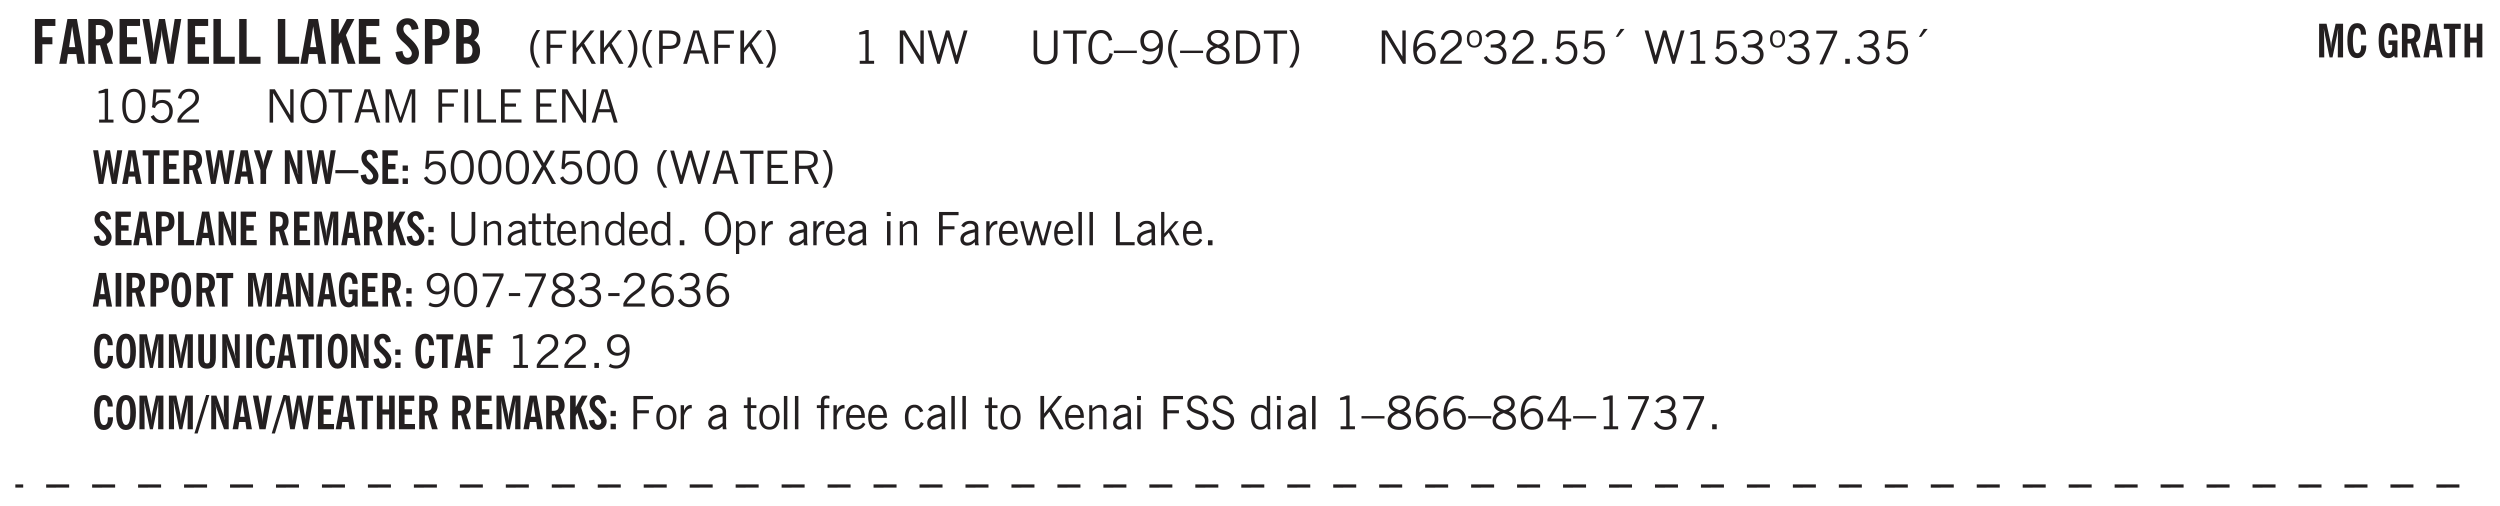 <svg xmlns="http://www.w3.org/2000/svg" xmlns:xlink="http://www.w3.org/1999/xlink" width="326pt" height="88" viewBox="0 0 326 66"><defs><symbol overflow="visible" id="ah"><path style="stroke:none" d="M1.797-3.938h-.734v1.563h.718c.446 0 .77-.055.969-.172.195-.125.297-.328.297-.61 0-.288-.09-.491-.266-.609-.18-.113-.508-.171-.984-.171ZM.578 0v-4.344h1.219c.601 0 1.039.094 1.312.282.282.18.422.468.422.875 0 .28-.078.515-.234.703-.149.18-.367.312-.656.406L3.656 0h-.531l-.953-1.969h-1.11V0Zm0 0"/></symbol><symbol overflow="visible" id="b"><path style="stroke:none" d="M.5 0v-5.844h2.672v.907H1.469v1.468H2.78v.922H1.47V0Zm0 0"/></symbol><symbol overflow="visible" id="d"><path style="stroke:none" d="M1.484-3.219c.032 0 .055.008.079.016h.14c.363 0 .625-.07.781-.219.157-.156.235-.406.235-.75 0-.312-.078-.535-.235-.672-.148-.144-.386-.218-.718-.218-.055 0-.137.007-.25.015h-.032ZM3.72 0h-.985l-.703-2.438a2.787 2.787 0 0 1-.203.032h-.343V0H.5v-5.844h1.297c.375 0 .656.028.844.078.187.043.351.121.5.235.175.136.316.328.421.578.102.25.157.527.157.828 0 .355-.07.664-.203.922-.137.25-.34.453-.61.61Zm0 0"/></symbol><symbol overflow="visible" id="e"><path style="stroke:none" d="M.5 0v-5.844h2.672v.907H1.469v1.468H2.78v.922H1.47v1.625H3.28V0Zm0 0"/></symbol><symbol overflow="visible" id="f"><path style="stroke:none" d="M1.11 0 .124-5.844h.89L1.5-2.64c.008.106.02.25.031.438.02.187.035.437.047.75.02-.3.04-.55.063-.75.02-.207.039-.363.062-.469l.578-3.172h.781l.579 3.282c.02.156.035.328.046.515.02.188.036.387.047.594 0-.195.004-.39.016-.578.02-.196.04-.39.063-.578l.515-3.235h.86L4.202 0h-.812l-.61-3.297a5.608 5.608 0 0 1-.094-.625 5.398 5.398 0 0 1-.03-.61c-.032.337-.06.602-.079.798a4.458 4.458 0 0 1-.062.406L1.906 0Zm0 0"/></symbol><symbol overflow="visible" id="g"><path style="stroke:none" d="M.5 0v-5.844h.969v4.922H3.28V0Zm0 0"/></symbol><symbol overflow="visible" id="i"><path style="stroke:none" d="M.5 0v-5.844h.984v1.985l1.047-1.985h1L2.421-3.75 3.672 0H2.657l-.875-2.844-.297.531V0Zm0 0"/></symbol><symbol overflow="visible" id="j"><path style="stroke:none" d="m.266-1.531.906-.14c.05.304.129.526.234.671a.48.48 0 0 0 .422.219c.176 0 .313-.051.406-.156a.572.572 0 0 0 .157-.422c0-.313-.352-.782-1.047-1.407a3.819 3.819 0 0 1-.235-.218 2.232 2.232 0 0 1-.53-.704A1.911 1.911 0 0 1 .39-4.5c0-.426.132-.77.406-1.031.27-.27.617-.407 1.047-.407.394 0 .71.122.953.36.25.242.406.586.469 1.031l-.891.125c-.031-.226-.102-.398-.203-.516a.433.433 0 0 0-.36-.187.489.489 0 0 0-.375.156.612.612 0 0 0-.14.422c0 .156.039.309.125.453.094.149.285.356.578.625.04.031.102.09.188.172.757.7 1.14 1.328 1.14 1.89 0 .438-.14.798-.422 1.079-.281.281-.64.422-1.078.422-.45 0-.808-.14-1.078-.422C.477-.61.316-1.008.266-1.531Zm0 0"/></symbol><symbol overflow="visible" id="k"><path style="stroke:none" d="M1.484-3.219c.032 0 .063.008.094.016h.156c.352 0 .61-.07.766-.219.156-.156.234-.406.234-.75 0-.312-.074-.535-.218-.672-.149-.144-.383-.218-.704-.218-.054 0-.109.007-.171.015h-.157ZM.5 0v-5.844h1.297c.687 0 1.176.137 1.469.407.3.273.453.718.453 1.343 0 .543-.153.961-.453 1.25-.293.293-.72.438-1.282.438h-.5V0Zm0 0"/></symbol><symbol overflow="visible" id="l"><path style="stroke:none" d="M1.484-3.469h.125c.32 0 .551-.062.688-.187.144-.133.219-.348.219-.64 0-.27-.063-.462-.188-.579-.125-.125-.336-.188-.625-.188H1.484Zm0 2.625c.032 0 .055.008.079.016h.14c.332 0 .567-.067.703-.203.145-.145.219-.38.219-.703 0-.313-.074-.54-.219-.688-.136-.144-.355-.219-.656-.219-.055 0-.137.008-.25.016h-.016ZM.5 0v-5.844h1.094c.426 0 .726.024.906.063.176.043.332.11.469.203.156.117.273.281.36.5.093.219.14.46.14.719 0 .293-.055.543-.156.75-.106.21-.262.386-.47.53.259.169.454.368.579.595.125.23.187.5.187.812 0 .211-.027.406-.078.594a1.685 1.685 0 0 1-.234.5c-.156.21-.371.36-.64.453C2.394-.039 2.003 0 1.483 0Zm0 0"/></symbol><symbol overflow="visible" id="m"><path style="stroke:none" d="M1.203.484a5.307 5.307 0 0 1-.64-1.203 3.795 3.795 0 0 1-.204-1.25c0-.426.067-.836.204-1.234.144-.406.359-.805.64-1.203h.453A5.034 5.034 0 0 0 1-3.203 3.67 3.67 0 0 0 .797-1.97c0 .438.066.856.203 1.25.145.399.363.797.656 1.203Zm0 0"/></symbol><symbol overflow="visible" id="n"><path style="stroke:none" d="M.578 0v-4.344h2.547v.422H1.062v1.438h1.532v.406H1.063V0Zm0 0"/></symbol><symbol overflow="visible" id="o"><path style="stroke:none" d="M.61 0v-4.344h.484v2.297l1.828-2.297h.531l-1.36 1.672L3.642 0h-.563L1.781-2.297l-.687.844V0Zm0 0"/></symbol><symbol overflow="visible" id="p"><path style="stroke:none" d="M.313.484a4.75 4.75 0 0 0 .64-1.203 3.9 3.9 0 0 0 0-2.484 4.817 4.817 0 0 0-.64-1.203h.453c.289.398.504.797.64 1.203a3.9 3.9 0 0 1 0 2.484A4.75 4.75 0 0 1 .766.484Zm0 0"/></symbol><symbol overflow="visible" id="q"><path style="stroke:none" d="M1.047-2.344h.734c.395 0 .676-.062.844-.187.164-.125.25-.332.25-.625 0-.281-.09-.477-.266-.594-.168-.125-.453-.188-.859-.188h-.703ZM.578 0v-4.344h1.266c.52 0 .898.102 1.14.297.25.188.375.484.375.89 0 .387-.12.688-.359.907-.242.21-.578.313-1.016.313h-.937V0Zm0 0"/></symbol><symbol overflow="visible" id="r"><path style="stroke:none" d="M1.11-1.75h1.374l-.656-2.266h-.062ZM.11 0l1.327-4.344h.735L3.5 0H3l-.39-1.344H1L.61 0Zm0 0"/></symbol><symbol overflow="visible" id="s"><path style="stroke:none" d="M.578 0v-4.344h2.547v.422H1.062v1.438h1.532v.406H1.063V0Zm0 0"/></symbol><symbol overflow="visible" id="t"><path style="stroke:none" d="M.61 0v-4.344h.484v2.297l1.828-2.297h.531l-1.36 1.672L3.642 0h-.563L1.781-2.297l-.687.844V0Zm0 0"/></symbol><symbol overflow="visible" id="u"><path style="stroke:none" d="M2.047-4.406v4.015h.703V0H.875v-.39h.734v-3.5l-.796.093v-.312c.164-.04.32-.086.468-.141.157-.05.29-.102.407-.156Zm0 0"/></symbol><symbol overflow="visible" id="w"><path style="stroke:none" d="M.578 0v-4.344h.688l2 3.39v-3.39h.437V0h-.36L1.032-3.844V0Zm0 0"/></symbol><symbol overflow="visible" id="x"><path style="stroke:none" d="M1.39 0 .126-4.344h.5l.922 3.25h.031l.938-3.25h.437l.938 3.25h.03l.923-3.25h.484L4.062 0H3.75L2.734-3.516 1.72 0Zm0 0"/></symbol><symbol overflow="visible" id="y"><path style="stroke:none" d="M.578-4.344h.469v2.797c0 .2.004.352.016.453.019.094.05.184.093.266a.816.816 0 0 0 .375.36c.164.085.364.124.594.124.238 0 .441-.039.61-.125a.856.856 0 0 0 .374-.36.875.875 0 0 0 .079-.28c.019-.102.03-.274.03-.516v-2.719h.485v2.875c0 .5-.137.887-.406 1.157-.274.261-.664.39-1.172.39-.512 0-.898-.129-1.156-.39C.707-.57.579-.958.579-1.47Zm0 0"/></symbol><symbol overflow="visible" id="z"><path style="stroke:none" d="M1.39 0v-3.922H.126v-.422h3.031v.422H1.891V0Zm0 0"/></symbol><symbol overflow="visible" id="A"><path style="stroke:none" d="M3.469-1.297c-.106.461-.29.805-.547 1.031-.25.23-.574.344-.969.344C1.41.078.993-.113.703-.5.422-.895.281-1.453.281-2.172c0-.695.145-1.242.438-1.64.289-.395.687-.594 1.187-.594.407 0 .735.11.985.328.25.219.414.543.5.969L2.953-3c-.062-.32-.183-.566-.36-.734A.882.882 0 0 0 1.954-4c-.387 0-.683.164-.89.484-.2.313-.297.766-.297 1.36 0 .586.101 1.031.312 1.344.207.312.504.468.89.468a.973.973 0 0 0 .704-.265c.187-.188.305-.446.36-.782Zm0 0"/></symbol><symbol overflow="visible" id="B"><path style="stroke:none" d="M0-1.406v-.313h3v.313Zm0 0"/></symbol><symbol overflow="visible" id="C"><path style="stroke:none" d="M2.797-2.797c-.012-.375-.11-.672-.297-.89a.923.923 0 0 0-.734-.329c-.274 0-.5.102-.688.297-.18.188-.266.43-.266.719 0 .313.083.563.25.75.165.188.391.281.672.281.227 0 .43-.066.61-.203.187-.144.336-.351.453-.625Zm0 .656c-.156.18-.328.313-.516.407-.187.093-.39.14-.61.14-.398 0-.718-.125-.968-.375-.242-.258-.36-.61-.36-1.047 0-.406.13-.734.391-.984.27-.258.614-.39 1.032-.39.5 0 .875.171 1.125.515.257.336.39.836.39 1.5 0 .75-.164 1.352-.484 1.797-.313.437-.735.656-1.266.656C1.332.078 1.148.051.984 0a1.29 1.29 0 0 1-.421-.188L.75-.561c.113.085.234.148.36.187.132.031.273.047.421.047.383 0 .692-.16.922-.484.227-.333.344-.774.344-1.329Zm0 0"/></symbol><symbol overflow="visible" id="D"><path style="stroke:none" d="M1.203.484a5.307 5.307 0 0 1-.64-1.203 3.795 3.795 0 0 1-.204-1.25c0-.426.067-.836.204-1.234.144-.406.359-.805.64-1.203h.453A5.034 5.034 0 0 0 1-3.203 3.67 3.67 0 0 0 .797-1.97c0 .438.066.856.203 1.25.145.399.363.797.656 1.203Zm0 0"/></symbol><symbol overflow="visible" id="E"><path style="stroke:none" d="M1.734-2.11c-.343.126-.593.274-.75.438a.767.767 0 0 0-.234.563c0 .23.094.418.281.562.196.149.446.219.75.219.344 0 .614-.067.813-.203a.686.686 0 0 0 .297-.578.707.707 0 0 0-.266-.563c-.168-.144-.465-.289-.89-.437Zm.125-.39c.32-.102.547-.219.672-.344a.653.653 0 0 0 .203-.5.588.588 0 0 0-.265-.5c-.168-.125-.39-.187-.672-.187-.274 0-.492.062-.656.187a.58.58 0 0 0-.25.485c0 .187.078.355.234.5.156.136.398.257.734.359Zm-.609.203c-.262-.101-.46-.238-.594-.406a.963.963 0 0 1-.203-.61c0-.32.117-.582.36-.78.25-.208.578-.313.984-.313.426 0 .766.101 1.016.297.25.187.374.449.374.78a.94.94 0 0 1-.203.61c-.125.168-.32.305-.578.406.32.126.555.29.703.485.157.2.235.445.235.734 0 .367-.14.653-.422.86-.274.21-.649.312-1.125.312-.469 0-.84-.101-1.11-.312-.261-.22-.39-.516-.39-.891 0-.258.078-.488.234-.688.164-.207.406-.367.719-.484Zm0 0"/></symbol><symbol overflow="visible" id="F"><path style="stroke:none" d="M1.5-3.938h-.438v3.516h.375c.333 0 .594-.02.782-.062.187-.051.347-.133.484-.25.176-.133.313-.32.406-.563.102-.25.157-.539.157-.875 0-.344-.047-.64-.141-.89a1.332 1.332 0 0 0-.422-.594 1.294 1.294 0 0 0-.469-.219 3.423 3.423 0 0 0-.734-.063ZM.578 0v-4.344H1.61c.332 0 .602.032.813.094.207.055.394.137.562.25.239.188.422.438.547.75.133.313.203.672.203 1.078 0 .719-.187 1.262-.562 1.625C2.797-.18 2.238 0 1.5 0Zm0 0"/></symbol><symbol overflow="visible" id="G"><path style="stroke:none" d="M.313.484a4.75 4.75 0 0 0 .64-1.203 3.9 3.9 0 0 0 0-2.484 4.817 4.817 0 0 0-.64-1.203h.453c.289.398.504.797.64 1.203a3.9 3.9 0 0 1 0 2.484A4.75 4.75 0 0 1 .766.484Zm0 0"/></symbol><symbol overflow="visible" id="H"><path style="stroke:none" d="M.828-1.531c.02.375.125.672.313.89.187.22.43.329.734.329a.89.89 0 0 0 .672-.282 1.02 1.02 0 0 0 .281-.734c0-.313-.086-.563-.25-.75-.168-.188-.39-.281-.672-.281a.999.999 0 0 0-.625.218c-.18.137-.328.34-.453.61Zm.016-.657c.156-.187.328-.328.515-.421.188-.094.383-.141.594-.141.406 0 .727.137.969.406.25.262.375.606.375 1.031 0 .407-.137.743-.406 1-.262.25-.606.376-1.032.376-.492 0-.867-.165-1.125-.5C.484-.781.36-1.285.36-1.954c0-.75.157-1.344.47-1.781.312-.438.734-.657 1.265-.657.176 0 .344.024.5.063.164.031.328.094.484.187l-.203.36a1.104 1.104 0 0 0-.36-.156A1.408 1.408 0 0 0 2.095-4c-.387 0-.696.168-.922.5-.219.324-.328.762-.328 1.313Zm0 0"/></symbol><symbol overflow="visible" id="I"><path style="stroke:none" d="M.297 0v-.406c.094-.219.219-.426.375-.625.156-.196.348-.395.578-.594.102-.094.27-.223.5-.39a4.37 4.37 0 0 0 .484-.391 1.86 1.86 0 0 0 .297-.406.95.95 0 0 0 .094-.407c0-.25-.074-.445-.219-.594-.148-.144-.351-.218-.61-.218a.928.928 0 0 0-.655.25c-.18.156-.297.386-.36.687L.36-3.188c.082-.394.25-.695.5-.906.25-.207.567-.312.954-.312.394 0 .707.105.937.312.227.211.344.496.344.86 0 .156-.024.296-.063.421-.031.118-.09.231-.172.344-.148.211-.453.485-.921.828a6.86 6.86 0 0 0-.235.172 5.132 5.132 0 0 0-.61.547C.939-.742.82-.57.75-.406h2.344V0Zm0 0"/></symbol><symbol overflow="visible" id="J"><path style="stroke:none" d="M.484-3.234c0 .28.055.5.172.656.114.148.274.219.485.219.195 0 .351-.07.468-.22.114-.155.172-.374.172-.655 0-.29-.058-.508-.172-.657-.105-.144-.261-.218-.468-.218-.22 0-.387.074-.5.218-.106.149-.157.368-.157.657Zm-.328 0c0-.364.082-.645.25-.844.176-.195.422-.297.735-.297.3 0 .539.102.718.297.176.2.266.48.266.844 0 .355-.09.632-.266.828-.18.199-.418.297-.718.297-.313 0-.559-.098-.735-.297-.168-.196-.25-.473-.25-.828Zm0 0"/></symbol><symbol overflow="visible" id="K"><path style="stroke:none" d="m.203-.797.375-.25c.133.242.297.422.485.547.195.125.414.188.656.188.3 0 .535-.079.703-.235.176-.156.265-.367.265-.64 0-.301-.109-.532-.328-.688-.21-.164-.515-.25-.921-.25-.063 0-.122.008-.172.016h-.157v-.407h.313c.375 0 .656-.066.844-.203.195-.144.296-.351.296-.625a.59.59 0 0 0-.218-.484c-.149-.125-.34-.188-.578-.188-.211 0-.399.047-.563.141a1.555 1.555 0 0 0-.453.453l-.344-.25c.188-.25.39-.43.61-.547.226-.125.484-.187.765-.187.375 0 .672.101.89.297a.927.927 0 0 1 .345.75c0 .242-.059.449-.172.625a1.023 1.023 0 0 1-.485.39c.258.106.457.25.594.438.133.187.203.414.203.672 0 .398-.133.714-.39.953-.25.242-.594.36-1.032.36-.336 0-.632-.075-.89-.22a1.646 1.646 0 0 1-.64-.656Zm0 0"/></symbol><symbol overflow="visible" id="L"><path style="stroke:none" d="M.61 0v-.656h.593V0Zm0 0"/></symbol><symbol overflow="visible" id="M"><path style="stroke:none" d="M.406-.781.796-1c.126.23.27.402.438.516a.94.94 0 0 0 .563.171c.312 0 .562-.101.75-.312.187-.219.281-.508.281-.875 0-.32-.09-.578-.265-.766a.914.914 0 0 0-.704-.296c-.21 0-.39.058-.546.171a.978.978 0 0 0-.344.5L.579-2l.187-2.328h2.218v.406H1.141l-.11 1.36a1.28 1.28 0 0 1 .39-.297c.145-.063.317-.094.516-.094.395 0 .72.137.97.406.25.274.374.625.374 1.063 0 .46-.136.836-.406 1.125-.273.293-.625.437-1.063.437-.335 0-.62-.074-.859-.219a1.48 1.48 0 0 1-.547-.64Zm0 0"/></symbol><symbol overflow="visible" id="N"><path style="stroke:none" d="m1.094-3.516.625-1.03h.515l-.828 1.03Zm0 0"/></symbol><symbol overflow="visible" id="O"><path style="stroke:none" d="m.828.078 1.828-4H.437v-.406h2.72v.281L1.327.078Zm0 0"/></symbol><symbol overflow="visible" id="P"><path style="stroke:none" d="M.75-2.172c0 .617.086 1.078.266 1.39a.858.858 0 0 0 .796.47c.344 0 .598-.157.766-.47.176-.312.266-.773.266-1.39 0-.601-.09-1.062-.266-1.375-.168-.312-.422-.469-.765-.469-.344 0-.61.157-.797.47-.18.312-.266.773-.266 1.374Zm-.453 0c0-.726.129-1.281.39-1.656.258-.383.633-.578 1.125-.578.489 0 .86.195 1.11.578.258.375.39.93.39 1.656 0 .73-.132 1.29-.39 1.672-.25.387-.621.578-1.11.578C1.32.078.946-.113.688-.5c-.261-.383-.39-.941-.39-1.672Zm0 0"/></symbol><symbol overflow="visible" id="Q"><path style="stroke:none" d="M.766-2.172c0 .574.109 1.024.328 1.344.218.324.52.484.906.484.375 0 .672-.16.89-.484.22-.32.329-.77.329-1.344 0-.57-.11-1.02-.328-1.344C2.67-3.836 2.375-4 2-4c-.387 0-.688.164-.906.484-.219.325-.328.774-.328 1.344Zm-.485 0c0-.676.149-1.219.453-1.625.313-.406.735-.61 1.266-.61.52 0 .93.204 1.234.61.313.399.47.938.47 1.625 0 .688-.157 1.235-.47 1.64-.304.407-.714.61-1.234.61-.523 0-.938-.203-1.25-.61-.313-.405-.469-.952-.469-1.64Zm0 0"/></symbol><symbol overflow="visible" id="R"><path style="stroke:none" d="M.578 0v-4.344h.75L2.531-.672 3.75-4.344h.703V0h-.469v-3.828L2.672 0h-.313L1.047-3.828V0Zm0 0"/></symbol><symbol overflow="visible" id="S"><path style="stroke:none" d="M.61 0v-4.344h.484V0Zm0 0"/></symbol><symbol overflow="visible" id="T"><path style="stroke:none" d="M.61 0v-4.344h.5v3.938h1.937V0Zm0 0"/></symbol><symbol overflow="visible" id="U"><path style="stroke:none" d="M.578 0v-4.344h2.563v.422H1.062v1.438h1.47v.406h-1.47v1.672H3.25V0Zm0 0"/></symbol><symbol overflow="visible" id="ag"><path style="stroke:none" d="m.047 0 1.328-2.313-1.203-2.03h.562l.922 1.624.875-1.625h.563L1.922-2.312 3.234 0h-.546L1.655-1.89.594 0Zm0 0"/></symbol><symbol overflow="visible" id="c"><path style="stroke:none" d="M1.36-2.172h.796L1.75-4.89ZM.077 0l1.063-5.844h1.234L3.422 0h-.953l-.172-1.266H1.203L1.016 0Zm0 0"/></symbol><symbol overflow="visible" id="am"><path style="stroke:none" d="M.5 0v-3.14h.39v.484c.176-.188.348-.32.516-.406.164-.083.344-.126.532-.126.257 0 .457.079.593.235.145.148.219.355.219.625V0h-.422v-2.156c0-.239-.043-.406-.125-.5-.074-.102-.203-.156-.39-.156a.911.911 0 0 0-.454.124 1.548 1.548 0 0 0-.437.344V0Zm0 0"/></symbol><symbol overflow="visible" id="an"><path style="stroke:none" d="M2.125-.828v-.86c-.523.106-.89.227-1.11.36-.218.137-.327.308-.327.516 0 .148.039.261.125.343.093.086.222.125.39.125a.994.994 0 0 0 .422-.11c.156-.081.32-.206.5-.374Zm-.016.406a1.71 1.71 0 0 1-.468.36 1.36 1.36 0 0 1-.532.109.874.874 0 0 1-.625-.234.874.874 0 0 1-.234-.625.93.93 0 0 1 .422-.797c.289-.196.773-.36 1.453-.485v-.234a.436.436 0 0 0-.172-.344.698.698 0 0 0-.453-.14.85.85 0 0 0-.453.124.976.976 0 0 0-.313.36L.36-2.531c.114-.219.266-.38.454-.485.195-.113.437-.171.718-.171.332 0 .586.085.766.25.187.156.281.382.281.671v1.75c0 .086.004.168.016.25.008.075.023.149.047.22V0h-.485Zm0 0"/></symbol><symbol overflow="visible" id="ao"><path style="stroke:none" d="M1.734-.375v.36a1.42 1.42 0 0 1-.218.046 2.314 2.314 0 0 1-.25.016c-.23 0-.407-.047-.532-.14C.617-.196.563-.353.563-.564v-2.203h-.47v-.375h.47v-1.015h.453v1.015h.718v.375h-.718V-.75c0 .18.023.293.078.344.062.054.172.078.328.078.082 0 .18-.016.297-.047Zm0 0"/></symbol><symbol overflow="visible" id="ap"><path style="stroke:none" d="M.688-1.86h1.53c-.011-.288-.085-.523-.218-.702a.661.661 0 0 0-.547-.266c-.23 0-.414.09-.547.265-.136.168-.21.403-.219.704Zm1.734.985.328.188c-.125.25-.293.437-.5.562-.21.117-.465.172-.766.172-.406 0-.718-.133-.937-.406C.336-.641.234-1.047.234-1.58c0-.5.102-.89.313-1.171.219-.29.52-.438.906-.438.383 0 .68.141.89.422.22.274.329.657.329 1.157v.125h-2v.109c0 .324.078.586.234.781a.77.77 0 0 0 .625.281.945.945 0 0 0 .516-.14c.156-.102.281-.242.375-.422Zm0 0"/></symbol><symbol overflow="visible" id="aq"><path style="stroke:none" d="M2.297-2.36a1.066 1.066 0 0 0-.36-.343.87.87 0 0 0-.453-.125c-.25 0-.449.11-.593.328-.149.21-.22.508-.22.89 0 .43.071.75.22.97.144.218.359.328.64.328a.81.81 0 0 0 .422-.11 1.05 1.05 0 0 0 .344-.36Zm.437-1.984v3.969c.008.137.024.262.047.375h-.344l-.093-.39a1.106 1.106 0 0 1-.39.343 1.152 1.152 0 0 1-.485.094c-.399 0-.703-.14-.922-.422-.211-.29-.313-.691-.313-1.203 0-.52.11-.914.329-1.188.218-.28.523-.421.921-.421.188 0 .348.039.485.109a.796.796 0 0 1 .328.297v-1.563Zm0 0"/></symbol><symbol overflow="visible" id="ar"><path style="stroke:none" d="M.922-.781c.125.168.25.289.375.36.133.073.289.108.469.108.257 0 .46-.101.609-.312.145-.219.219-.523.219-.922 0-.426-.074-.742-.219-.953-.148-.219-.367-.328-.656-.328a.85.85 0 0 0-.453.125c-.137.086-.25.2-.344.344ZM.5 1.14v-4.282h.328l.078.391a.975.975 0 0 1 .375-.328.96.96 0 0 1 .453-.11c.414 0 .739.141.97.422.226.282.343.688.343 1.22 0 .51-.117.905-.344 1.187-.219.273-.543.406-.969.406-.18 0-.336-.031-.468-.094a.973.973 0 0 1-.344-.297v1.485Zm0 0"/></symbol><symbol overflow="visible" id="as"><path style="stroke:none" d="M.5 0v-3.14h.438v.718c.101-.258.226-.445.375-.562a.781.781 0 0 1 .53-.188h.095l.015.438h-.062a.8.8 0 0 0-.579.25c-.156.168-.28.414-.375.734V0Zm0 0"/></symbol><symbol overflow="visible" id="at"><path style="stroke:none" d="M.484-3.813v-.53H1v.53ZM.516 0v-3.14h.453V0Zm0 0"/></symbol><symbol overflow="visible" id="au"><path style="stroke:none" d="M1 0 .125-3.14h.438l.703 2.624L2-3.14h.375l.734 2.625.704-2.625h.421L3.375 0h-.531l-.656-2.36L1.53 0Zm0 0"/></symbol><symbol overflow="visible" id="av"><path style="stroke:none" d="M.516 0v-4.344h.453V0Zm0 0"/></symbol><symbol overflow="visible" id="aw"><path style="stroke:none" d="M.5 0v-4.344h.422v2.813l1.406-1.61h.469L1.797-2l1.11 2h-.485L1.5-1.656l-.578.625V0Zm0 0"/></symbol><symbol overflow="visible" id="aA"><path style="stroke:none" d="M.25-1.375v-.39h1.469v.39Zm0 0"/></symbol><symbol overflow="visible" id="aH"><path style="stroke:none" d="M.64-1.578c0 .418.07.734.22.953.156.21.374.313.656.313.27 0 .476-.102.625-.313.156-.219.234-.531.234-.938 0-.414-.074-.726-.219-.937a.724.724 0 0 0-.64-.328.76.76 0 0 0-.657.328c-.148.21-.218.516-.218.922Zm-.437 0c0-.508.113-.906.344-1.188.226-.28.55-.421.969-.421.414 0 .738.14.968.421.227.282.344.68.344 1.188 0 .523-.117.922-.344 1.203-.23.281-.554.422-.968.422-.418 0-.743-.14-.97-.422-.23-.281-.343-.68-.343-1.203Zm0 0"/></symbol><symbol overflow="visible" id="aI"><path style="stroke:none" d="M.547 0v-2.766H.016v-.375h.53v-.437c0-.281.056-.485.173-.61.125-.132.312-.203.562-.203.051 0 .11.008.172.016.063 0 .129.012.203.031v.36c-.054-.008-.11-.02-.172-.032-.054-.007-.101-.015-.14-.015-.125 0-.219.039-.282.11-.054.062-.078.163-.078.296v.484h.657v.375H.984V0Zm0 0"/></symbol><symbol overflow="visible" id="aJ"><path style="stroke:none" d="M2.672-.75c-.125.273-.29.477-.485.61-.199.124-.433.187-.703.187-.406 0-.718-.133-.937-.406C.328-.641.219-1.047.219-1.58c0-.507.11-.905.328-1.187.226-.289.539-.437.937-.437.27 0 .5.078.688.234.195.149.344.352.437.61l-.421.14a.946.946 0 0 0-.282-.437.638.638 0 0 0-.437-.172c-.262 0-.461.11-.594.328-.137.219-.203.527-.203.922 0 .418.066.734.203.953.133.21.344.313.625.313.164 0 .316-.051.453-.157a1.24 1.24 0 0 0 .36-.484Zm0 0"/></symbol><symbol overflow="visible" id="aK"><path style="stroke:none" d="m.203-1.094.453-.14c.082.273.219.492.406.656a.994.994 0 0 0 .657.234c.27 0 .488-.066.656-.203a.67.67 0 0 0 .25-.547.72.72 0 0 0-.078-.343.84.84 0 0 0-.219-.266c-.137-.094-.383-.203-.734-.328a7.453 7.453 0 0 1-.266-.094c-.367-.145-.625-.3-.781-.469a.98.98 0 0 1-.219-.656c0-.352.113-.633.344-.844.226-.207.535-.312.922-.312.332 0 .613.093.843.281.239.18.41.438.516.781l-.437.125a1.08 1.08 0 0 0-.344-.594.976.976 0 0 0-.625-.203c-.23 0-.418.07-.563.204-.136.124-.203.296-.203.515 0 .106.02.2.063.281.05.086.125.168.219.25.101.075.328.172.671.297.114.043.204.074.266.094.406.156.688.328.844.516.156.187.234.433.234.734 0 .355-.125.648-.375.875-.242.219-.562.328-.969.328-.386 0-.71-.098-.968-.297-.25-.195-.438-.488-.563-.875Zm0 0"/></symbol><symbol overflow="visible" id="aL"><path style="stroke:none" d="M2.625-4.328v2.937h.719v.36h-.719v1.11h-.422v-1.11H.25v-.297l1.75-3Zm-.422 2.937v-2.546L.72-1.392Zm0 0"/></symbol><symbol overflow="visible" id="V"><path style="stroke:none" d="M.828 0 .094-4.39H.75l.375 2.421c.008.074.02.184.031.328.008.137.02.32.032.547.007-.226.019-.414.03-.562.02-.157.036-.27.048-.344l.453-2.39h.578l.422 2.468c.02.125.035.258.047.39.02.137.03.282.03.438 0-.144.005-.289.017-.437.007-.145.023-.285.046-.422l.375-2.438h.657L3.156 0h-.61l-.468-2.469a19.254 19.254 0 0 1-.062-.469 3.15 3.15 0 0 1-.032-.468c-.023.25-.043.449-.062.594-.012.148-.024.25-.031.312L1.42 0Zm0 0"/></symbol><symbol overflow="visible" id="W"><path style="stroke:none" d="M1.016-1.625h.593l-.296-2.047ZM.046 0 .86-4.39h.922L2.563 0h-.72L1.72-.953H.906L.766 0Zm0 0"/></symbol><symbol overflow="visible" id="X"><path style="stroke:none" d="M.813 0v-3.719H.078v-.672h2.203v.672h-.734V0Zm0 0"/></symbol><symbol overflow="visible" id="Y"><path style="stroke:none" d="M.375 0v-4.39h2v.687H1.109v1.094h.97v.703h-.97v1.218h1.36V0Zm0 0"/></symbol><symbol overflow="visible" id="Z"><path style="stroke:none" d="M1.11-2.422c.019.012.038.016.062.016h.11c.269 0 .46-.051.577-.156.114-.114.172-.301.172-.563 0-.238-.058-.41-.172-.516-.105-.101-.28-.156-.53-.156-.044 0-.11.008-.204.016h-.016ZM2.796 0h-.75l-.531-1.828a.535.535 0 0 1-.141.016h-.266V0H.375v-4.39h.969c.281 0 .488.023.625.062.144.031.273.09.39.172.133.105.239.25.313.437.07.188.11.399.11.625 0 .262-.055.492-.157.688-.094.199-.242.355-.438.469Zm0 0"/></symbol><symbol overflow="visible" id="aa"><path style="stroke:none" d="M.797 0v-1.813l-.86-2.578h.735l.406 1.375c.02.063.035.149.047.25.02.106.035.227.047.36a5.12 5.12 0 0 1 .031-.375c.02-.102.04-.188.063-.25l.406-1.36h.734l-.875 2.579V0Zm0 0"/></symbol><symbol overflow="visible" id="ac"><path style="stroke:none" d="M.375 0v-4.39h.672l.844 2.343c.039.094.078.211.109.344.031.137.063.289.094.453h.031c-.031-.188-.059-.352-.078-.5a2.627 2.627 0 0 1-.031-.39v-2.25h.64V0h-.61l-.905-2.531a2.346 2.346 0 0 1-.125-.375 5.311 5.311 0 0 1-.079-.39H.922c.031.155.05.32.062.483.02.157.032.325.032.5V0Zm0 0"/></symbol><symbol overflow="visible" id="ad"><path style="stroke:none" d="M0-1.39v-.423h3v.422Zm0 0"/></symbol><symbol overflow="visible" id="ae"><path style="stroke:none" d="m.188-1.14.687-.11c.04.23.098.402.172.516a.393.393 0 0 0 .328.156c.125 0 .223-.04.297-.125a.427.427 0 0 0 .125-.313c0-.238-.262-.593-.781-1.062-.086-.07-.149-.125-.188-.156a1.597 1.597 0 0 1-.406-.532 1.392 1.392 0 0 1-.14-.609c0-.313.1-.566.312-.766.207-.207.469-.312.781-.312.3 0 .54.09.719.266.187.18.3.437.344.78l-.657.095a.848.848 0 0 0-.156-.391.302.302 0 0 0-.266-.14.353.353 0 0 0-.28.124c-.075.074-.11.18-.11.313 0 .117.031.23.094.344.07.105.218.257.437.453l.14.14c.57.524.86.992.86 1.406 0 .336-.11.61-.328.829-.211.21-.477.312-.797.312-.336 0-.605-.101-.813-.312-.21-.22-.335-.52-.375-.907Zm0 0"/></symbol><symbol overflow="visible" id="af"><path style="stroke:none" d="M.375-1.703v-.703h.688v.703ZM.375 0v-.719h.688V0Zm0 0"/></symbol><symbol overflow="visible" id="ai"><path style="stroke:none" d="M1.11-2.422c.019.012.038.016.062.016h.125c.27 0 .46-.051.578-.156.113-.114.172-.301.172-.563 0-.227-.059-.395-.172-.5-.105-.113-.277-.172-.516-.172a.644.644 0 0 0-.125.016H1.11ZM.374 0v-4.39h.969c.52 0 .89.105 1.11.312.218.2.327.531.327 1 0 .418-.117.734-.344.953-.218.21-.539.313-.953.313H1.11V0Zm0 0"/></symbol><symbol overflow="visible" id="aj"><path style="stroke:none" d="M.375 0v-4.39h.734v3.702h1.36V0Zm0 0"/></symbol><symbol overflow="visible" id="ak"><path style="stroke:none" d="M.375 0v-4.39h.969l.5 2.312c.02.094.035.226.047.39.02.168.039.368.062.594 0-.218.004-.41.016-.578.02-.176.039-.312.062-.406l.5-2.313H3.5V0h-.688l.016-2.828v-.297c.008-.156.024-.375.047-.656-.023.105-.047.226-.078.36-.024.136-.055.323-.094.562L2.125 0h-.39l-.579-2.86a13.642 13.642 0 0 0-.11-.562c-.023-.133-.042-.254-.062-.36.02.282.032.5.032.657.007.156.015.258.015.297L1.047 0Zm0 0"/></symbol><symbol overflow="visible" id="al"><path style="stroke:none" d="M.375 0v-4.39h.734v1.5l.797-1.5h.75l-.844 1.577L2.75 0H2l-.672-2.14-.219.406V0Zm0 0"/></symbol><symbol overflow="visible" id="ax"><path style="stroke:none" d="M.39 0v-4.39h.735V0Zm0 0"/></symbol><symbol overflow="visible" id="ay"><path style="stroke:none" d="M.938-2.188c0 .563.046.977.14 1.235.094.262.234.39.422.39.188 0 .328-.128.422-.39.094-.258.14-.672.14-1.235 0-.562-.046-.972-.14-1.234-.094-.27-.234-.406-.422-.406-.188 0-.328.137-.422.406-.094.262-.14.672-.14 1.235Zm-.72 0c0-.75.102-1.316.313-1.703.219-.382.54-.578.969-.578.426 0 .75.196.969.578.219.387.328.954.328 1.704s-.11 1.32-.328 1.703c-.219.386-.543.578-.969.578-.43 0-.75-.192-.969-.578C.321-.867.22-1.438.22-2.188Zm0 0"/></symbol><symbol overflow="visible" id="az"><path style="stroke:none" d="m2.328 0-.094-.234A.926.926 0 0 1 1.922 0 .885.885 0 0 1 1.5.094c-.43 0-.75-.192-.969-.578C.321-.867.22-1.438.22-2.188S.32-3.503.53-3.89c.219-.382.54-.578.969-.578.363 0 .648.133.86.39.206.263.312.622.312 1.079v.031h-.688c0-.281-.043-.492-.125-.64-.086-.145-.203-.22-.359-.22-.188 0-.328.138-.422.407-.094.262-.14.672-.14 1.235 0 .574.046.992.14 1.25.102.261.258.39.469.39a.348.348 0 0 0 .312-.172c.082-.113.125-.273.125-.484v-.422H1.5v-.594h1.172V0Zm0 0"/></symbol><symbol overflow="visible" id="aB"><path style="stroke:none" d="M1.984-2.969c0-.281-.043-.492-.125-.64-.086-.145-.203-.22-.359-.22-.188 0-.328.138-.422.407-.094.262-.14.672-.14 1.235 0 .562.046.98.14 1.25.094.261.238.39.438.39.164 0 .289-.078.375-.234.082-.156.125-.395.125-.719v-.063h.671v.063c0 .492-.109.883-.328 1.172-.21.281-.496.422-.859.422-.43 0-.75-.192-.969-.578C.321-.867.22-1.438.22-2.188S.32-3.503.53-3.89c.219-.382.54-.578.969-.578.363 0 .645.133.844.39.207.263.312.634.312 1.11Zm0 0"/></symbol><symbol overflow="visible" id="aC"><path style="stroke:none" d="M2.656-1.375c0 .512-.094.887-.281 1.125-.18.23-.465.344-.86.344C1.118.094.829-.02.642-.25.453-.488.359-.863.359-1.375v-3.016h.75v3.157c0 .242.032.406.094.5.063.093.16.14.297.14.156 0 .258-.047.313-.14.062-.102.093-.286.093-.547v-3.11h.75Zm0 0"/></symbol><symbol overflow="visible" id="aD"><path style="stroke:none" d="M.375 0v-4.39h2v.687H1.109v1.094h.97v.703h-.97V0Zm0 0"/></symbol><symbol overflow="visible" id="aE"><path style="stroke:none" d="M.281.547H-.14L1.391-4.47h.421Zm0 0"/></symbol><symbol overflow="visible" id="aF"><path style="stroke:none" d="m.906 0-.86-4.39h.72l.437 2.374c.02.125.04.282.063.47.02.187.03.39.03.609a5.83 5.83 0 0 1 .048-.594c.02-.176.039-.336.062-.485l.438-2.375h.687L1.703 0Zm0 0"/></symbol><symbol overflow="visible" id="aG"><path style="stroke:none" d="M.375 0v-4.39h.734v1.796h.86V-4.39h.734V0H1.97v-1.922h-.86V0Zm0 0"/></symbol><clipPath id="aM"><path d="M298.945 3.008h23.04v16.558h-23.04Zm0 0"/></clipPath><clipPath id="a"><path d="M0 0h324v66H0z"/></clipPath><clipPath id="aN"><path d="M0 0h324v66H0z"/></clipPath><g id="aO" clip-path="url(#a)"><use xlink:href="#b" x="2.052" y="8.32" style="fill:#231f20;fill-opacity:1"/><use xlink:href="#c" x="5.652" y="8.32" style="fill:#231f20;fill-opacity:1"/><use xlink:href="#d" x="9.012" y="8.32" style="fill:#231f20;fill-opacity:1"/><use xlink:href="#e" x="13.091" y="8.32" style="fill:#231f20;fill-opacity:1"/><use xlink:href="#f" x="16.451" y="8.32" style="fill:#231f20;fill-opacity:1"/><use xlink:href="#e" x="21.971" y="8.32" style="fill:#231f20;fill-opacity:1"/><use xlink:href="#g" x="25.331" y="8.32" style="fill:#231f20;fill-opacity:1"/><use xlink:href="#g" x="28.691" y="8.32" style="fill:#231f20;fill-opacity:1"/><use xlink:href="#h" x="32.051" y="8.32" style="fill:#231f20;fill-opacity:1"/><use xlink:href="#g" x="33.73" y="8.32" style="fill:#231f20;fill-opacity:1"/><use xlink:href="#c" x="37.09" y="8.32" style="fill:#231f20;fill-opacity:1"/><use xlink:href="#i" x="40.69" y="8.32" style="fill:#231f20;fill-opacity:1"/><use xlink:href="#e" x="44.29" y="8.32" style="fill:#231f20;fill-opacity:1"/><use xlink:href="#h" x="47.628" y="8.32" style="fill:#231f20;fill-opacity:1"/><use xlink:href="#j" x="49.308" y="8.32" style="fill:#231f20;fill-opacity:1"/><use xlink:href="#k" x="52.908" y="8.32" style="fill:#231f20;fill-opacity:1"/><use xlink:href="#l" x="56.988" y="8.32" style="fill:#231f20;fill-opacity:1"/><use xlink:href="#m" x="66.784" y="8.32" style="fill:#231f20;fill-opacity:1"/><use xlink:href="#n" x="68.704" y="8.32" style="fill:#231f20;fill-opacity:1"/><use xlink:href="#o" x="72.064" y="8.32" style="fill:#231f20;fill-opacity:1"/><use xlink:href="#o" x="75.663" y="8.32" style="fill:#231f20;fill-opacity:1"/><use xlink:href="#p" x="79.503" y="8.32" style="fill:#231f20;fill-opacity:1"/><use xlink:href="#m" x="81.423" y="8.32" style="fill:#231f20;fill-opacity:1"/><use xlink:href="#q" x="83.374" y="8.32" style="fill:#231f20;fill-opacity:1"/><use xlink:href="#r" x="86.974" y="8.32" style="fill:#231f20;fill-opacity:1"/><use xlink:href="#s" x="90.574" y="8.32" style="fill:#231f20;fill-opacity:1"/><use xlink:href="#t" x="93.933" y="8.32" style="fill:#231f20;fill-opacity:1"/><use xlink:href="#p" x="97.552" y="8.32" style="fill:#231f20;fill-opacity:1"/><use xlink:href="#h" x="99.52" y="8.32" style="fill:#231f20;fill-opacity:1"/><use xlink:href="#u" x="109.234" y="8.32" style="fill:#231f20;fill-opacity:1"/><use xlink:href="#v" x="112.834" y="8.32" style="fill:#231f20;fill-opacity:1"/><use xlink:href="#w" x="114.754" y="8.32" style="fill:#231f20;fill-opacity:1"/><use xlink:href="#x" x="118.834" y="8.32" style="fill:#231f20;fill-opacity:1"/><use xlink:href="#v" x="124.354" y="8.32" style="fill:#231f20;fill-opacity:1"/><use xlink:href="#y" x="132.202" y="8.32" style="fill:#231f20;fill-opacity:1"/><use xlink:href="#z" x="136.522" y="8.32" style="fill:#231f20;fill-opacity:1"/><use xlink:href="#A" x="139.642" y="8.32" style="fill:#231f20;fill-opacity:1"/><use xlink:href="#B" x="143.242" y="8.32" style="fill:#231f20;fill-opacity:1"/><use xlink:href="#C" x="146.362" y="8.32" style="fill:#231f20;fill-opacity:1"/><use xlink:href="#D" x="149.962" y="8.32" style="fill:#231f20;fill-opacity:1"/><use xlink:href="#B" x="151.882" y="8.32" style="fill:#231f20;fill-opacity:1"/><use xlink:href="#E" x="155.002" y="8.32" style="fill:#231f20;fill-opacity:1"/><use xlink:href="#F" x="158.601" y="8.32" style="fill:#231f20;fill-opacity:1"/><use xlink:href="#z" x="162.681" y="8.32" style="fill:#231f20;fill-opacity:1"/><use xlink:href="#G" x="165.801" y="8.32" style="fill:#231f20;fill-opacity:1"/><use xlink:href="#h" x="167.888" y="8.32" style="fill:#231f20;fill-opacity:1"/><use xlink:href="#w" x="177.603" y="8.32" style="fill:#231f20;fill-opacity:1"/><use xlink:href="#H" x="181.923" y="8.32" style="fill:#231f20;fill-opacity:1"/><use xlink:href="#I" x="185.522" y="8.32" style="fill:#231f20;fill-opacity:1"/><use xlink:href="#J" x="189.122" y="8.32" style="fill:#231f20;fill-opacity:1"/><use xlink:href="#K" x="191.282" y="8.32" style="fill:#231f20;fill-opacity:1"/><use xlink:href="#I" x="194.882" y="8.32" style="fill:#231f20;fill-opacity:1"/><use xlink:href="#L" x="198.482" y="8.32" style="fill:#231f20;fill-opacity:1"/><use xlink:href="#M" x="200.402" y="8.32" style="fill:#231f20;fill-opacity:1"/><use xlink:href="#M" x="204.001" y="8.32" style="fill:#231f20;fill-opacity:1"/><use xlink:href="#N" x="207.601" y="8.32" style="fill:#231f20;fill-opacity:1"/><use xlink:href="#h" x="210.614" y="8.32" style="fill:#231f20;fill-opacity:1"/><use xlink:href="#x" x="212.333" y="8.32" style="fill:#231f20;fill-opacity:1"/><use xlink:href="#u" x="217.613" y="8.32" style="fill:#231f20;fill-opacity:1"/><use xlink:href="#M" x="221.213" y="8.32" style="fill:#231f20;fill-opacity:1"/><use xlink:href="#K" x="224.813" y="8.32" style="fill:#231f20;fill-opacity:1"/><use xlink:href="#J" x="228.653" y="8.32" style="fill:#231f20;fill-opacity:1"/><use xlink:href="#K" x="230.813" y="8.32" style="fill:#231f20;fill-opacity:1"/><use xlink:href="#O" x="234.412" y="8.32" style="fill:#231f20;fill-opacity:1"/><use xlink:href="#L" x="238.012" y="8.32" style="fill:#231f20;fill-opacity:1"/><use xlink:href="#K" x="239.932" y="8.32" style="fill:#231f20;fill-opacity:1"/><use xlink:href="#M" x="243.532" y="8.32" style="fill:#231f20;fill-opacity:1"/><use xlink:href="#N" x="247.132" y="8.32" style="fill:#231f20;fill-opacity:1"/><use xlink:href="#u" x="10.049" y="15.988" style="fill:#231f20;fill-opacity:1"/><use xlink:href="#P" x="13.649" y="15.988" style="fill:#231f20;fill-opacity:1"/><use xlink:href="#M" x="17.249" y="15.988" style="fill:#231f20;fill-opacity:1"/><use xlink:href="#I" x="20.849" y="15.988" style="fill:#231f20;fill-opacity:1"/><use xlink:href="#v" x="28.979" y="15.988" style="fill:#231f20;fill-opacity:1"/><use xlink:href="#v" x="30.659" y="15.988" style="fill:#231f20;fill-opacity:1"/><use xlink:href="#w" x="32.579" y="15.988" style="fill:#231f20;fill-opacity:1"/><use xlink:href="#Q" x="36.899" y="15.988" style="fill:#231f20;fill-opacity:1"/><use xlink:href="#z" x="40.739" y="15.988" style="fill:#231f20;fill-opacity:1"/><use xlink:href="#r" x="44.099" y="15.988" style="fill:#231f20;fill-opacity:1"/><use xlink:href="#R" x="47.699" y="15.988" style="fill:#231f20;fill-opacity:1"/><use xlink:href="#s" x="54.593" y="15.988" style="fill:#231f20;fill-opacity:1"/><use xlink:href="#S" x="57.953" y="15.988" style="fill:#231f20;fill-opacity:1"/><use xlink:href="#T" x="59.633" y="15.988" style="fill:#231f20;fill-opacity:1"/><use xlink:href="#U" x="62.753" y="15.988" style="fill:#231f20;fill-opacity:1"/><use xlink:href="#U" x="67.361" y="15.988" style="fill:#231f20;fill-opacity:1"/><use xlink:href="#w" x="70.721" y="15.988" style="fill:#231f20;fill-opacity:1"/><use xlink:href="#r" x="75.041" y="15.988" style="fill:#231f20;fill-opacity:1"/><use xlink:href="#V" x="10.049" y="23.986" style="fill:#231f20;fill-opacity:1"/><use xlink:href="#W" x="13.889" y="23.986" style="fill:#231f20;fill-opacity:1"/><use xlink:href="#X" x="16.529" y="23.986" style="fill:#231f20;fill-opacity:1"/><use xlink:href="#Y" x="18.929" y="23.986" style="fill:#231f20;fill-opacity:1"/><use xlink:href="#Z" x="21.569" y="23.986" style="fill:#231f20;fill-opacity:1"/><use xlink:href="#V" x="24.689" y="23.986" style="fill:#231f20;fill-opacity:1"/><use xlink:href="#W" x="28.529" y="23.986" style="fill:#231f20;fill-opacity:1"/><use xlink:href="#aa" x="31.168" y="23.986" style="fill:#231f20;fill-opacity:1"/><use xlink:href="#ab" x="33.568" y="23.986" style="fill:#231f20;fill-opacity:1"/><use xlink:href="#ac" x="34.768" y="23.986" style="fill:#231f20;fill-opacity:1"/><use xlink:href="#V" x="37.888" y="23.986" style="fill:#231f20;fill-opacity:1"/><use xlink:href="#ad" x="41.728" y="23.986" style="fill:#231f20;fill-opacity:1"/><use xlink:href="#ae" x="44.848" y="23.986" style="fill:#231f20;fill-opacity:1"/><use xlink:href="#Y" x="47.488" y="23.986" style="fill:#231f20;fill-opacity:1"/><use xlink:href="#af" x="50.128" y="23.986" style="fill:#231f20;fill-opacity:1"/><use xlink:href="#ab" x="51.568" y="23.986" style="fill:#231f20;fill-opacity:1"/><use xlink:href="#M" x="52.871" y="23.986" style="fill:#231f20;fill-opacity:1"/><use xlink:href="#P" x="56.471" y="23.986" style="fill:#231f20;fill-opacity:1"/><use xlink:href="#P" x="60.071" y="23.986" style="fill:#231f20;fill-opacity:1"/><use xlink:href="#P" x="63.671" y="23.986" style="fill:#231f20;fill-opacity:1"/><use xlink:href="#ag" x="67.271" y="23.986" style="fill:#231f20;fill-opacity:1"/><use xlink:href="#M" x="70.631" y="23.986" style="fill:#231f20;fill-opacity:1"/><use xlink:href="#P" x="74.231" y="23.986" style="fill:#231f20;fill-opacity:1"/><use xlink:href="#P" x="77.83" y="23.986" style="fill:#231f20;fill-opacity:1"/><use xlink:href="#v" x="81.43" y="23.986" style="fill:#231f20;fill-opacity:1"/><use xlink:href="#D" x="83.35" y="23.986" style="fill:#231f20;fill-opacity:1"/><use xlink:href="#x" x="85.27" y="23.986" style="fill:#231f20;fill-opacity:1"/><use xlink:href="#r" x="90.79" y="23.986" style="fill:#231f20;fill-opacity:1"/><use xlink:href="#z" x="94.39" y="23.986" style="fill:#231f20;fill-opacity:1"/><use xlink:href="#U" x="97.51" y="23.986" style="fill:#231f20;fill-opacity:1"/><use xlink:href="#ah" x="101.11" y="23.986" style="fill:#231f20;fill-opacity:1"/><use xlink:href="#G" x="104.95" y="23.986" style="fill:#231f20;fill-opacity:1"/><use xlink:href="#ae" x="10.049" y="31.984" style="fill:#231f20;fill-opacity:1"/><use xlink:href="#Y" x="12.689" y="31.984" style="fill:#231f20;fill-opacity:1"/><use xlink:href="#W" x="15.329" y="31.984" style="fill:#231f20;fill-opacity:1"/><use xlink:href="#ai" x="17.969" y="31.984" style="fill:#231f20;fill-opacity:1"/><use xlink:href="#aj" x="20.849" y="31.984" style="fill:#231f20;fill-opacity:1"/><use xlink:href="#W" x="23.489" y="31.984" style="fill:#231f20;fill-opacity:1"/><use xlink:href="#ac" x="26.129" y="31.984" style="fill:#231f20;fill-opacity:1"/><use xlink:href="#Y" x="29.009" y="31.984" style="fill:#231f20;fill-opacity:1"/><use xlink:href="#ab" x="31.648" y="31.984" style="fill:#231f20;fill-opacity:1"/><use xlink:href="#Z" x="32.848" y="31.984" style="fill:#231f20;fill-opacity:1"/><use xlink:href="#Y" x="35.968" y="31.984" style="fill:#231f20;fill-opacity:1"/><use xlink:href="#ak" x="38.608" y="31.984" style="fill:#231f20;fill-opacity:1"/><use xlink:href="#W" x="42.448" y="31.984" style="fill:#231f20;fill-opacity:1"/><use xlink:href="#Z" x="45.088" y="31.984" style="fill:#231f20;fill-opacity:1"/><use xlink:href="#al" x="48.208" y="31.984" style="fill:#231f20;fill-opacity:1"/><use xlink:href="#ae" x="50.848" y="31.984" style="fill:#231f20;fill-opacity:1"/><use xlink:href="#af" x="53.488" y="31.984" style="fill:#231f20;fill-opacity:1"/><use xlink:href="#ab" x="54.928" y="31.984" style="fill:#231f20;fill-opacity:1"/><use xlink:href="#y" x="56.273" y="31.984" style="fill:#231f20;fill-opacity:1"/><use xlink:href="#am" x="60.593" y="31.984" style="fill:#231f20;fill-opacity:1"/><use xlink:href="#an" x="63.953" y="31.984" style="fill:#231f20;fill-opacity:1"/><use xlink:href="#ao" x="66.833" y="31.984" style="fill:#231f20;fill-opacity:1"/><use xlink:href="#ao" x="68.753" y="31.984" style="fill:#231f20;fill-opacity:1"/><use xlink:href="#ap" x="70.433" y="31.984" style="fill:#231f20;fill-opacity:1"/><use xlink:href="#am" x="73.313" y="31.984" style="fill:#231f20;fill-opacity:1"/><use xlink:href="#aq" x="76.673" y="31.984" style="fill:#231f20;fill-opacity:1"/><use xlink:href="#ap" x="79.792" y="31.984" style="fill:#231f20;fill-opacity:1"/><use xlink:href="#aq" x="82.672" y="31.984" style="fill:#231f20;fill-opacity:1"/><use xlink:href="#L" x="86.032" y="31.984" style="fill:#231f20;fill-opacity:1"/><use xlink:href="#v" x="87.712" y="31.984" style="fill:#231f20;fill-opacity:1"/><use xlink:href="#Q" x="89.632" y="31.984" style="fill:#231f20;fill-opacity:1"/><use xlink:href="#ar" x="93.472" y="31.984" style="fill:#231f20;fill-opacity:1"/><use xlink:href="#as" x="96.832" y="31.984" style="fill:#231f20;fill-opacity:1"/><use xlink:href="#v" x="98.752" y="31.984" style="fill:#231f20;fill-opacity:1"/><use xlink:href="#an" x="100.672" y="31.984" style="fill:#231f20;fill-opacity:1"/><use xlink:href="#as" x="103.552" y="31.984" style="fill:#231f20;fill-opacity:1"/><use xlink:href="#ap" x="105.472" y="31.984" style="fill:#231f20;fill-opacity:1"/><use xlink:href="#an" x="108.352" y="31.984" style="fill:#231f20;fill-opacity:1"/><use xlink:href="#v" x="111.471" y="31.984" style="fill:#231f20;fill-opacity:1"/><use xlink:href="#at" x="113.151" y="31.984" style="fill:#231f20;fill-opacity:1"/><use xlink:href="#am" x="114.831" y="31.984" style="fill:#231f20;fill-opacity:1"/><use xlink:href="#v" x="117.951" y="31.984" style="fill:#231f20;fill-opacity:1"/><use xlink:href="#s" x="119.871" y="31.984" style="fill:#231f20;fill-opacity:1"/><use xlink:href="#an" x="122.991" y="31.984" style="fill:#231f20;fill-opacity:1"/><use xlink:href="#as" x="126.11" y="31.984" style="fill:#231f20;fill-opacity:1"/><use xlink:href="#ap" x="128.03" y="31.984" style="fill:#231f20;fill-opacity:1"/><use xlink:href="#au" x="130.91" y="31.984" style="fill:#231f20;fill-opacity:1"/><use xlink:href="#ap" x="135.23" y="31.984" style="fill:#231f20;fill-opacity:1"/><use xlink:href="#av" x="138.11" y="31.984" style="fill:#231f20;fill-opacity:1"/><use xlink:href="#av" x="139.55" y="31.984" style="fill:#231f20;fill-opacity:1"/><use xlink:href="#v" x="140.99" y="31.984" style="fill:#231f20;fill-opacity:1"/><use xlink:href="#T" x="142.91" y="31.984" style="fill:#231f20;fill-opacity:1"/><use xlink:href="#an" x="146.03" y="31.984" style="fill:#231f20;fill-opacity:1"/><use xlink:href="#aw" x="148.91" y="31.984" style="fill:#231f20;fill-opacity:1"/><use xlink:href="#ap" x="152.03" y="31.984" style="fill:#231f20;fill-opacity:1"/><use xlink:href="#L" x="154.909" y="31.984" style="fill:#231f20;fill-opacity:1"/><use xlink:href="#W" x="10.049" y="39.982" style="fill:#231f20;fill-opacity:1"/><use xlink:href="#ax" x="12.689" y="39.982" style="fill:#231f20;fill-opacity:1"/><use xlink:href="#Z" x="14.129" y="39.982" style="fill:#231f20;fill-opacity:1"/><use xlink:href="#ai" x="17.249" y="39.982" style="fill:#231f20;fill-opacity:1"/><use xlink:href="#ay" x="20.129" y="39.982" style="fill:#231f20;fill-opacity:1"/><use xlink:href="#Z" x="23.249" y="39.982" style="fill:#231f20;fill-opacity:1"/><use xlink:href="#X" x="26.129" y="39.982" style="fill:#231f20;fill-opacity:1"/><use xlink:href="#ab" x="28.529" y="39.982" style="fill:#231f20;fill-opacity:1"/><use xlink:href="#ak" x="29.969" y="39.982" style="fill:#231f20;fill-opacity:1"/><use xlink:href="#W" x="33.808" y="39.982" style="fill:#231f20;fill-opacity:1"/><use xlink:href="#ac" x="36.208" y="39.982" style="fill:#231f20;fill-opacity:1"/><use xlink:href="#W" x="39.328" y="39.982" style="fill:#231f20;fill-opacity:1"/><use xlink:href="#az" x="41.968" y="39.982" style="fill:#231f20;fill-opacity:1"/><use xlink:href="#Y" x="44.848" y="39.982" style="fill:#231f20;fill-opacity:1"/><use xlink:href="#Z" x="47.488" y="39.982" style="fill:#231f20;fill-opacity:1"/><use xlink:href="#af" x="50.608" y="39.982" style="fill:#231f20;fill-opacity:1"/><use xlink:href="#ab" x="52.048" y="39.982" style="fill:#231f20;fill-opacity:1"/><use xlink:href="#C" x="53.309" y="39.982" style="fill:#231f20;fill-opacity:1"/><use xlink:href="#P" x="56.909" y="39.982" style="fill:#231f20;fill-opacity:1"/><use xlink:href="#O" x="60.509" y="39.982" style="fill:#231f20;fill-opacity:1"/><use xlink:href="#aA" x="64.109" y="39.982" style="fill:#231f20;fill-opacity:1"/><use xlink:href="#O" x="66.029" y="39.982" style="fill:#231f20;fill-opacity:1"/><use xlink:href="#E" x="69.629" y="39.982" style="fill:#231f20;fill-opacity:1"/><use xlink:href="#K" x="73.229" y="39.982" style="fill:#231f20;fill-opacity:1"/><use xlink:href="#aA" x="77.068" y="39.982" style="fill:#231f20;fill-opacity:1"/><use xlink:href="#I" x="78.988" y="39.982" style="fill:#231f20;fill-opacity:1"/><use xlink:href="#H" x="82.588" y="39.982" style="fill:#231f20;fill-opacity:1"/><use xlink:href="#K" x="86.188" y="39.982" style="fill:#231f20;fill-opacity:1"/><use xlink:href="#H" x="89.788" y="39.982" style="fill:#231f20;fill-opacity:1"/><use xlink:href="#aB" x="10.049" y="47.98" style="fill:#231f20;fill-opacity:1"/><use xlink:href="#ay" x="12.929" y="47.98" style="fill:#231f20;fill-opacity:1"/><use xlink:href="#ak" x="15.809" y="47.98" style="fill:#231f20;fill-opacity:1"/><use xlink:href="#ak" x="19.649" y="47.98" style="fill:#231f20;fill-opacity:1"/><use xlink:href="#aC" x="23.489" y="47.98" style="fill:#231f20;fill-opacity:1"/><use xlink:href="#ac" x="26.609" y="47.98" style="fill:#231f20;fill-opacity:1"/><use xlink:href="#ax" x="29.729" y="47.98" style="fill:#231f20;fill-opacity:1"/><use xlink:href="#aB" x="31.169" y="47.98" style="fill:#231f20;fill-opacity:1"/><use xlink:href="#W" x="34.048" y="47.98" style="fill:#231f20;fill-opacity:1"/><use xlink:href="#X" x="36.688" y="47.98" style="fill:#231f20;fill-opacity:1"/><use xlink:href="#ax" x="38.848" y="47.98" style="fill:#231f20;fill-opacity:1"/><use xlink:href="#ay" x="40.528" y="47.98" style="fill:#231f20;fill-opacity:1"/><use xlink:href="#ac" x="43.408" y="47.98" style="fill:#231f20;fill-opacity:1"/><use xlink:href="#ae" x="46.528" y="47.98" style="fill:#231f20;fill-opacity:1"/><use xlink:href="#af" x="49.168" y="47.98" style="fill:#231f20;fill-opacity:1"/><use xlink:href="#ab" x="50.608" y="47.98" style="fill:#231f20;fill-opacity:1"/><use xlink:href="#aB" x="51.941" y="47.98" style="fill:#231f20;fill-opacity:1"/><use xlink:href="#X" x="54.821" y="47.98" style="fill:#231f20;fill-opacity:1"/><use xlink:href="#W" x="57.221" y="47.98" style="fill:#231f20;fill-opacity:1"/><use xlink:href="#aD" x="59.861" y="47.98" style="fill:#231f20;fill-opacity:1"/><use xlink:href="#u" x="64.097" y="47.98" style="fill:#231f20;fill-opacity:1"/><use xlink:href="#I" x="67.697" y="47.98" style="fill:#231f20;fill-opacity:1"/><use xlink:href="#I" x="71.297" y="47.98" style="fill:#231f20;fill-opacity:1"/><use xlink:href="#L" x="74.897" y="47.98" style="fill:#231f20;fill-opacity:1"/><use xlink:href="#C" x="76.817" y="47.98" style="fill:#231f20;fill-opacity:1"/><use xlink:href="#aB" x="10.049" y="55.978" style="fill:#231f20;fill-opacity:1"/><use xlink:href="#ay" x="12.929" y="55.978" style="fill:#231f20;fill-opacity:1"/><use xlink:href="#ak" x="15.809" y="55.978" style="fill:#231f20;fill-opacity:1"/><use xlink:href="#ak" x="19.649" y="55.978" style="fill:#231f20;fill-opacity:1"/><use xlink:href="#aE" x="23.489" y="55.978" style="fill:#231f20;fill-opacity:1"/><use xlink:href="#ac" x="25.169" y="55.978" style="fill:#231f20;fill-opacity:1"/><use xlink:href="#W" x="28.289" y="55.978" style="fill:#231f20;fill-opacity:1"/><use xlink:href="#aF" x="30.929" y="55.978" style="fill:#231f20;fill-opacity:1"/><use xlink:href="#aE" x="33.568" y="55.978" style="fill:#231f20;fill-opacity:1"/><use xlink:href="#V" x="35.008" y="55.978" style="fill:#231f20;fill-opacity:1"/><use xlink:href="#Y" x="39.088" y="55.978" style="fill:#231f20;fill-opacity:1"/><use xlink:href="#W" x="41.728" y="55.978" style="fill:#231f20;fill-opacity:1"/><use xlink:href="#X" x="44.368" y="55.978" style="fill:#231f20;fill-opacity:1"/><use xlink:href="#aG" x="46.768" y="55.978" style="fill:#231f20;fill-opacity:1"/><use xlink:href="#Y" x="49.648" y="55.978" style="fill:#231f20;fill-opacity:1"/><use xlink:href="#Z" x="52.288" y="55.978" style="fill:#231f20;fill-opacity:1"/><use xlink:href="#ab" x="55.408" y="55.978" style="fill:#231f20;fill-opacity:1"/><use xlink:href="#Z" x="56.608" y="55.978" style="fill:#231f20;fill-opacity:1"/><use xlink:href="#Y" x="59.728" y="55.978" style="fill:#231f20;fill-opacity:1"/><use xlink:href="#ak" x="62.367" y="55.978" style="fill:#231f20;fill-opacity:1"/><use xlink:href="#W" x="66.207" y="55.978" style="fill:#231f20;fill-opacity:1"/><use xlink:href="#Z" x="68.847" y="55.978" style="fill:#231f20;fill-opacity:1"/><use xlink:href="#al" x="71.967" y="55.978" style="fill:#231f20;fill-opacity:1"/><use xlink:href="#ae" x="74.607" y="55.978" style="fill:#231f20;fill-opacity:1"/><use xlink:href="#af" x="77.246" y="55.978" style="fill:#231f20;fill-opacity:1"/><use xlink:href="#ab" x="78.686" y="55.978" style="fill:#231f20;fill-opacity:1"/><use xlink:href="#s" x="80.021" y="55.978" style="fill:#231f20;fill-opacity:1"/><use xlink:href="#aH" x="83.381" y="55.978" style="fill:#231f20;fill-opacity:1"/><use xlink:href="#as" x="86.261" y="55.978" style="fill:#231f20;fill-opacity:1"/><use xlink:href="#v" x="88.181" y="55.978" style="fill:#231f20;fill-opacity:1"/><use xlink:href="#an" x="90.101" y="55.978" style="fill:#231f20;fill-opacity:1"/><use xlink:href="#v" x="93.221" y="55.978" style="fill:#231f20;fill-opacity:1"/><use xlink:href="#ao" x="94.901" y="55.978" style="fill:#231f20;fill-opacity:1"/><use xlink:href="#aH" x="96.821" y="55.978" style="fill:#231f20;fill-opacity:1"/><use xlink:href="#av" x="99.701" y="55.978" style="fill:#231f20;fill-opacity:1"/><use xlink:href="#av" x="101.141" y="55.978" style="fill:#231f20;fill-opacity:1"/><use xlink:href="#v" x="102.821" y="55.978" style="fill:#231f20;fill-opacity:1"/><use xlink:href="#aI" x="104.5" y="55.978" style="fill:#231f20;fill-opacity:1"/><use xlink:href="#as" x="106.18" y="55.978" style="fill:#231f20;fill-opacity:1"/><use xlink:href="#ap" x="108.1" y="55.978" style="fill:#231f20;fill-opacity:1"/><use xlink:href="#ap" x="110.98" y="55.978" style="fill:#231f20;fill-opacity:1"/><use xlink:href="#v" x="113.86" y="55.978" style="fill:#231f20;fill-opacity:1"/><use xlink:href="#aJ" x="115.78" y="55.978" style="fill:#231f20;fill-opacity:1"/><use xlink:href="#an" x="118.66" y="55.978" style="fill:#231f20;fill-opacity:1"/><use xlink:href="#av" x="121.54" y="55.978" style="fill:#231f20;fill-opacity:1"/><use xlink:href="#av" x="122.98" y="55.978" style="fill:#231f20;fill-opacity:1"/><use xlink:href="#v" x="124.66" y="55.978" style="fill:#231f20;fill-opacity:1"/><use xlink:href="#ao" x="126.34" y="55.978" style="fill:#231f20;fill-opacity:1"/><use xlink:href="#aH" x="128.26" y="55.978" style="fill:#231f20;fill-opacity:1"/><use xlink:href="#v" x="131.14" y="55.978" style="fill:#231f20;fill-opacity:1"/><use xlink:href="#t" x="133.059" y="55.978" style="fill:#231f20;fill-opacity:1"/><use xlink:href="#ap" x="136.659" y="55.978" style="fill:#231f20;fill-opacity:1"/><use xlink:href="#am" x="139.539" y="55.978" style="fill:#231f20;fill-opacity:1"/><use xlink:href="#an" x="142.899" y="55.978" style="fill:#231f20;fill-opacity:1"/><use xlink:href="#at" x="145.779" y="55.978" style="fill:#231f20;fill-opacity:1"/><use xlink:href="#v" x="147.459" y="55.978" style="fill:#231f20;fill-opacity:1"/><use xlink:href="#s" x="149.138" y="55.978" style="fill:#231f20;fill-opacity:1"/><g style="fill:#231f20;fill-opacity:1"><use xlink:href="#aK" x="152.498" y="55.978"/><use xlink:href="#aK" x="155.858" y="55.978"/></g><use xlink:href="#v" x="158.978" y="55.978" style="fill:#231f20;fill-opacity:1"/><use xlink:href="#aq" x="160.898" y="55.978" style="fill:#231f20;fill-opacity:1"/><use xlink:href="#at" x="164.018" y="55.978" style="fill:#231f20;fill-opacity:1"/><use xlink:href="#an" x="165.698" y="55.978" style="fill:#231f20;fill-opacity:1"/><use xlink:href="#av" x="168.578" y="55.978" style="fill:#231f20;fill-opacity:1"/><use xlink:href="#v" x="170.018" y="55.978" style="fill:#231f20;fill-opacity:1"/><use xlink:href="#u" x="171.938" y="55.978" style="fill:#231f20;fill-opacity:1"/><use xlink:href="#B" x="175.538" y="55.978" style="fill:#231f20;fill-opacity:1"/><use xlink:href="#E" x="178.657" y="55.978" style="fill:#231f20;fill-opacity:1"/><use xlink:href="#H" x="182.257" y="55.978" style="fill:#231f20;fill-opacity:1"/><use xlink:href="#H" x="185.857" y="55.978" style="fill:#231f20;fill-opacity:1"/><use xlink:href="#B" x="189.457" y="55.978" style="fill:#231f20;fill-opacity:1"/><use xlink:href="#E" x="192.337" y="55.978" style="fill:#231f20;fill-opacity:1"/><use xlink:href="#H" x="195.937" y="55.978" style="fill:#231f20;fill-opacity:1"/><use xlink:href="#aL" x="199.537" y="55.978" style="fill:#231f20;fill-opacity:1"/><use xlink:href="#B" x="203.137" y="55.978" style="fill:#231f20;fill-opacity:1"/><use xlink:href="#u" x="206.256" y="55.978" style="fill:#231f20;fill-opacity:1"/><use xlink:href="#O" x="209.856" y="55.978" style="fill:#231f20;fill-opacity:1"/><use xlink:href="#K" x="213.456" y="55.978" style="fill:#231f20;fill-opacity:1"/><use xlink:href="#O" x="217.056" y="55.978" style="fill:#231f20;fill-opacity:1"/><use xlink:href="#L" x="220.656" y="55.978" style="fill:#231f20;fill-opacity:1"/><use xlink:href="#ad" x="-1.975" y="64.978" style="fill:#231f20;fill-opacity:1"/><use xlink:href="#ad" x="4.019" y="64.978" style="fill:#231f20;fill-opacity:1"/><use xlink:href="#ad" x="10.013" y="64.978" style="fill:#231f20;fill-opacity:1"/><use xlink:href="#ad" x="16.007" y="64.978" style="fill:#231f20;fill-opacity:1"/><use xlink:href="#ad" x="22.001" y="64.978" style="fill:#231f20;fill-opacity:1"/><use xlink:href="#ad" x="27.995" y="64.978" style="fill:#231f20;fill-opacity:1"/><use xlink:href="#ad" x="33.989" y="64.978" style="fill:#231f20;fill-opacity:1"/><use xlink:href="#ad" x="39.983" y="64.978" style="fill:#231f20;fill-opacity:1"/><use xlink:href="#ad" x="45.977" y="64.978" style="fill:#231f20;fill-opacity:1"/><use xlink:href="#ad" x="51.971" y="64.978" style="fill:#231f20;fill-opacity:1"/><use xlink:href="#ad" x="57.965" y="64.978" style="fill:#231f20;fill-opacity:1"/><use xlink:href="#ad" x="63.959" y="64.978" style="fill:#231f20;fill-opacity:1"/><use xlink:href="#ad" x="69.953" y="64.978" style="fill:#231f20;fill-opacity:1"/><use xlink:href="#ad" x="75.947" y="64.978" style="fill:#231f20;fill-opacity:1"/><use xlink:href="#ad" x="81.941" y="64.978" style="fill:#231f20;fill-opacity:1"/><use xlink:href="#ad" x="87.935" y="64.978" style="fill:#231f20;fill-opacity:1"/><use xlink:href="#ad" x="93.929" y="64.978" style="fill:#231f20;fill-opacity:1"/><use xlink:href="#ad" x="99.923" y="64.978" style="fill:#231f20;fill-opacity:1"/><use xlink:href="#ad" x="105.917" y="64.978" style="fill:#231f20;fill-opacity:1"/><use xlink:href="#ad" x="111.911" y="64.978" style="fill:#231f20;fill-opacity:1"/><use xlink:href="#ad" x="117.905" y="64.978" style="fill:#231f20;fill-opacity:1"/><use xlink:href="#ad" x="123.899" y="64.978" style="fill:#231f20;fill-opacity:1"/><use xlink:href="#ad" x="129.893" y="64.978" style="fill:#231f20;fill-opacity:1"/><use xlink:href="#ad" x="135.887" y="64.978" style="fill:#231f20;fill-opacity:1"/><use xlink:href="#ad" x="141.881" y="64.978" style="fill:#231f20;fill-opacity:1"/><use xlink:href="#ad" x="147.875" y="64.978" style="fill:#231f20;fill-opacity:1"/><use xlink:href="#ad" x="153.869" y="64.978" style="fill:#231f20;fill-opacity:1"/><use xlink:href="#ad" x="159.863" y="64.978" style="fill:#231f20;fill-opacity:1"/><use xlink:href="#ad" x="165.857" y="64.978" style="fill:#231f20;fill-opacity:1"/><use xlink:href="#ad" x="171.851" y="64.978" style="fill:#231f20;fill-opacity:1"/><use xlink:href="#ad" x="177.845" y="64.978" style="fill:#231f20;fill-opacity:1"/><use xlink:href="#ad" x="183.839" y="64.978" style="fill:#231f20;fill-opacity:1"/><use xlink:href="#ad" x="189.833" y="64.978" style="fill:#231f20;fill-opacity:1"/><use xlink:href="#ad" x="195.827" y="64.978" style="fill:#231f20;fill-opacity:1"/><use xlink:href="#ad" x="201.821" y="64.978" style="fill:#231f20;fill-opacity:1"/><use xlink:href="#ad" x="207.815" y="64.978" style="fill:#231f20;fill-opacity:1"/><use xlink:href="#ad" x="213.809" y="64.978" style="fill:#231f20;fill-opacity:1"/><use xlink:href="#ad" x="219.803" y="64.978" style="fill:#231f20;fill-opacity:1"/><use xlink:href="#ad" x="225.797" y="64.978" style="fill:#231f20;fill-opacity:1"/><use xlink:href="#ad" x="231.791" y="64.978" style="fill:#231f20;fill-opacity:1"/><use xlink:href="#ad" x="237.785" y="64.978" style="fill:#231f20;fill-opacity:1"/><use xlink:href="#ad" x="243.779" y="64.978" style="fill:#231f20;fill-opacity:1"/><use xlink:href="#ad" x="249.773" y="64.978" style="fill:#231f20;fill-opacity:1"/><use xlink:href="#ad" x="255.767" y="64.978" style="fill:#231f20;fill-opacity:1"/><use xlink:href="#ad" x="261.761" y="64.978" style="fill:#231f20;fill-opacity:1"/><use xlink:href="#ad" x="267.755" y="64.978" style="fill:#231f20;fill-opacity:1"/><use xlink:href="#ad" x="273.749" y="64.978" style="fill:#231f20;fill-opacity:1"/><use xlink:href="#ad" x="279.743" y="64.978" style="fill:#231f20;fill-opacity:1"/><use xlink:href="#ad" x="285.737" y="64.978" style="fill:#231f20;fill-opacity:1"/><use xlink:href="#ad" x="291.731" y="64.978" style="fill:#231f20;fill-opacity:1"/><use xlink:href="#ad" x="297.725" y="64.978" style="fill:#231f20;fill-opacity:1"/><use xlink:href="#ad" x="303.719" y="64.978" style="fill:#231f20;fill-opacity:1"/><use xlink:href="#ad" x="309.713" y="64.978" style="fill:#231f20;fill-opacity:1"/><use xlink:href="#ad" x="315.707" y="64.978" style="fill:#231f20;fill-opacity:1"/><g clip-path="url(#aM)"><path style="stroke:none;fill-rule:nonzero;fill:#fff;fill-opacity:1" d="M298.945 3.004h23.04v16.562h-23.04Zm0 0"/></g><use xlink:href="#ak" x="300.037" y="7.487" style="fill:#231f20;fill-opacity:1"/><use xlink:href="#aB" x="303.877" y="7.487" style="fill:#231f20;fill-opacity:1"/><use xlink:href="#ab" x="306.757" y="7.487" style="fill:#231f20;fill-opacity:1"/><use xlink:href="#az" x="307.956" y="7.487" style="fill:#231f20;fill-opacity:1"/><use xlink:href="#Z" x="310.836" y="7.487" style="fill:#231f20;fill-opacity:1"/><use xlink:href="#W" x="313.956" y="7.487" style="fill:#231f20;fill-opacity:1"/><use xlink:href="#X" x="316.596" y="7.487" style="fill:#231f20;fill-opacity:1"/><use xlink:href="#aG" x="318.996" y="7.487" style="fill:#231f20;fill-opacity:1"/></g><g id="aP" clip-path="url(#aN)"><use xlink:href="#aO"/></g></defs><use xlink:href="#aP" transform="translate(2)"/></svg>